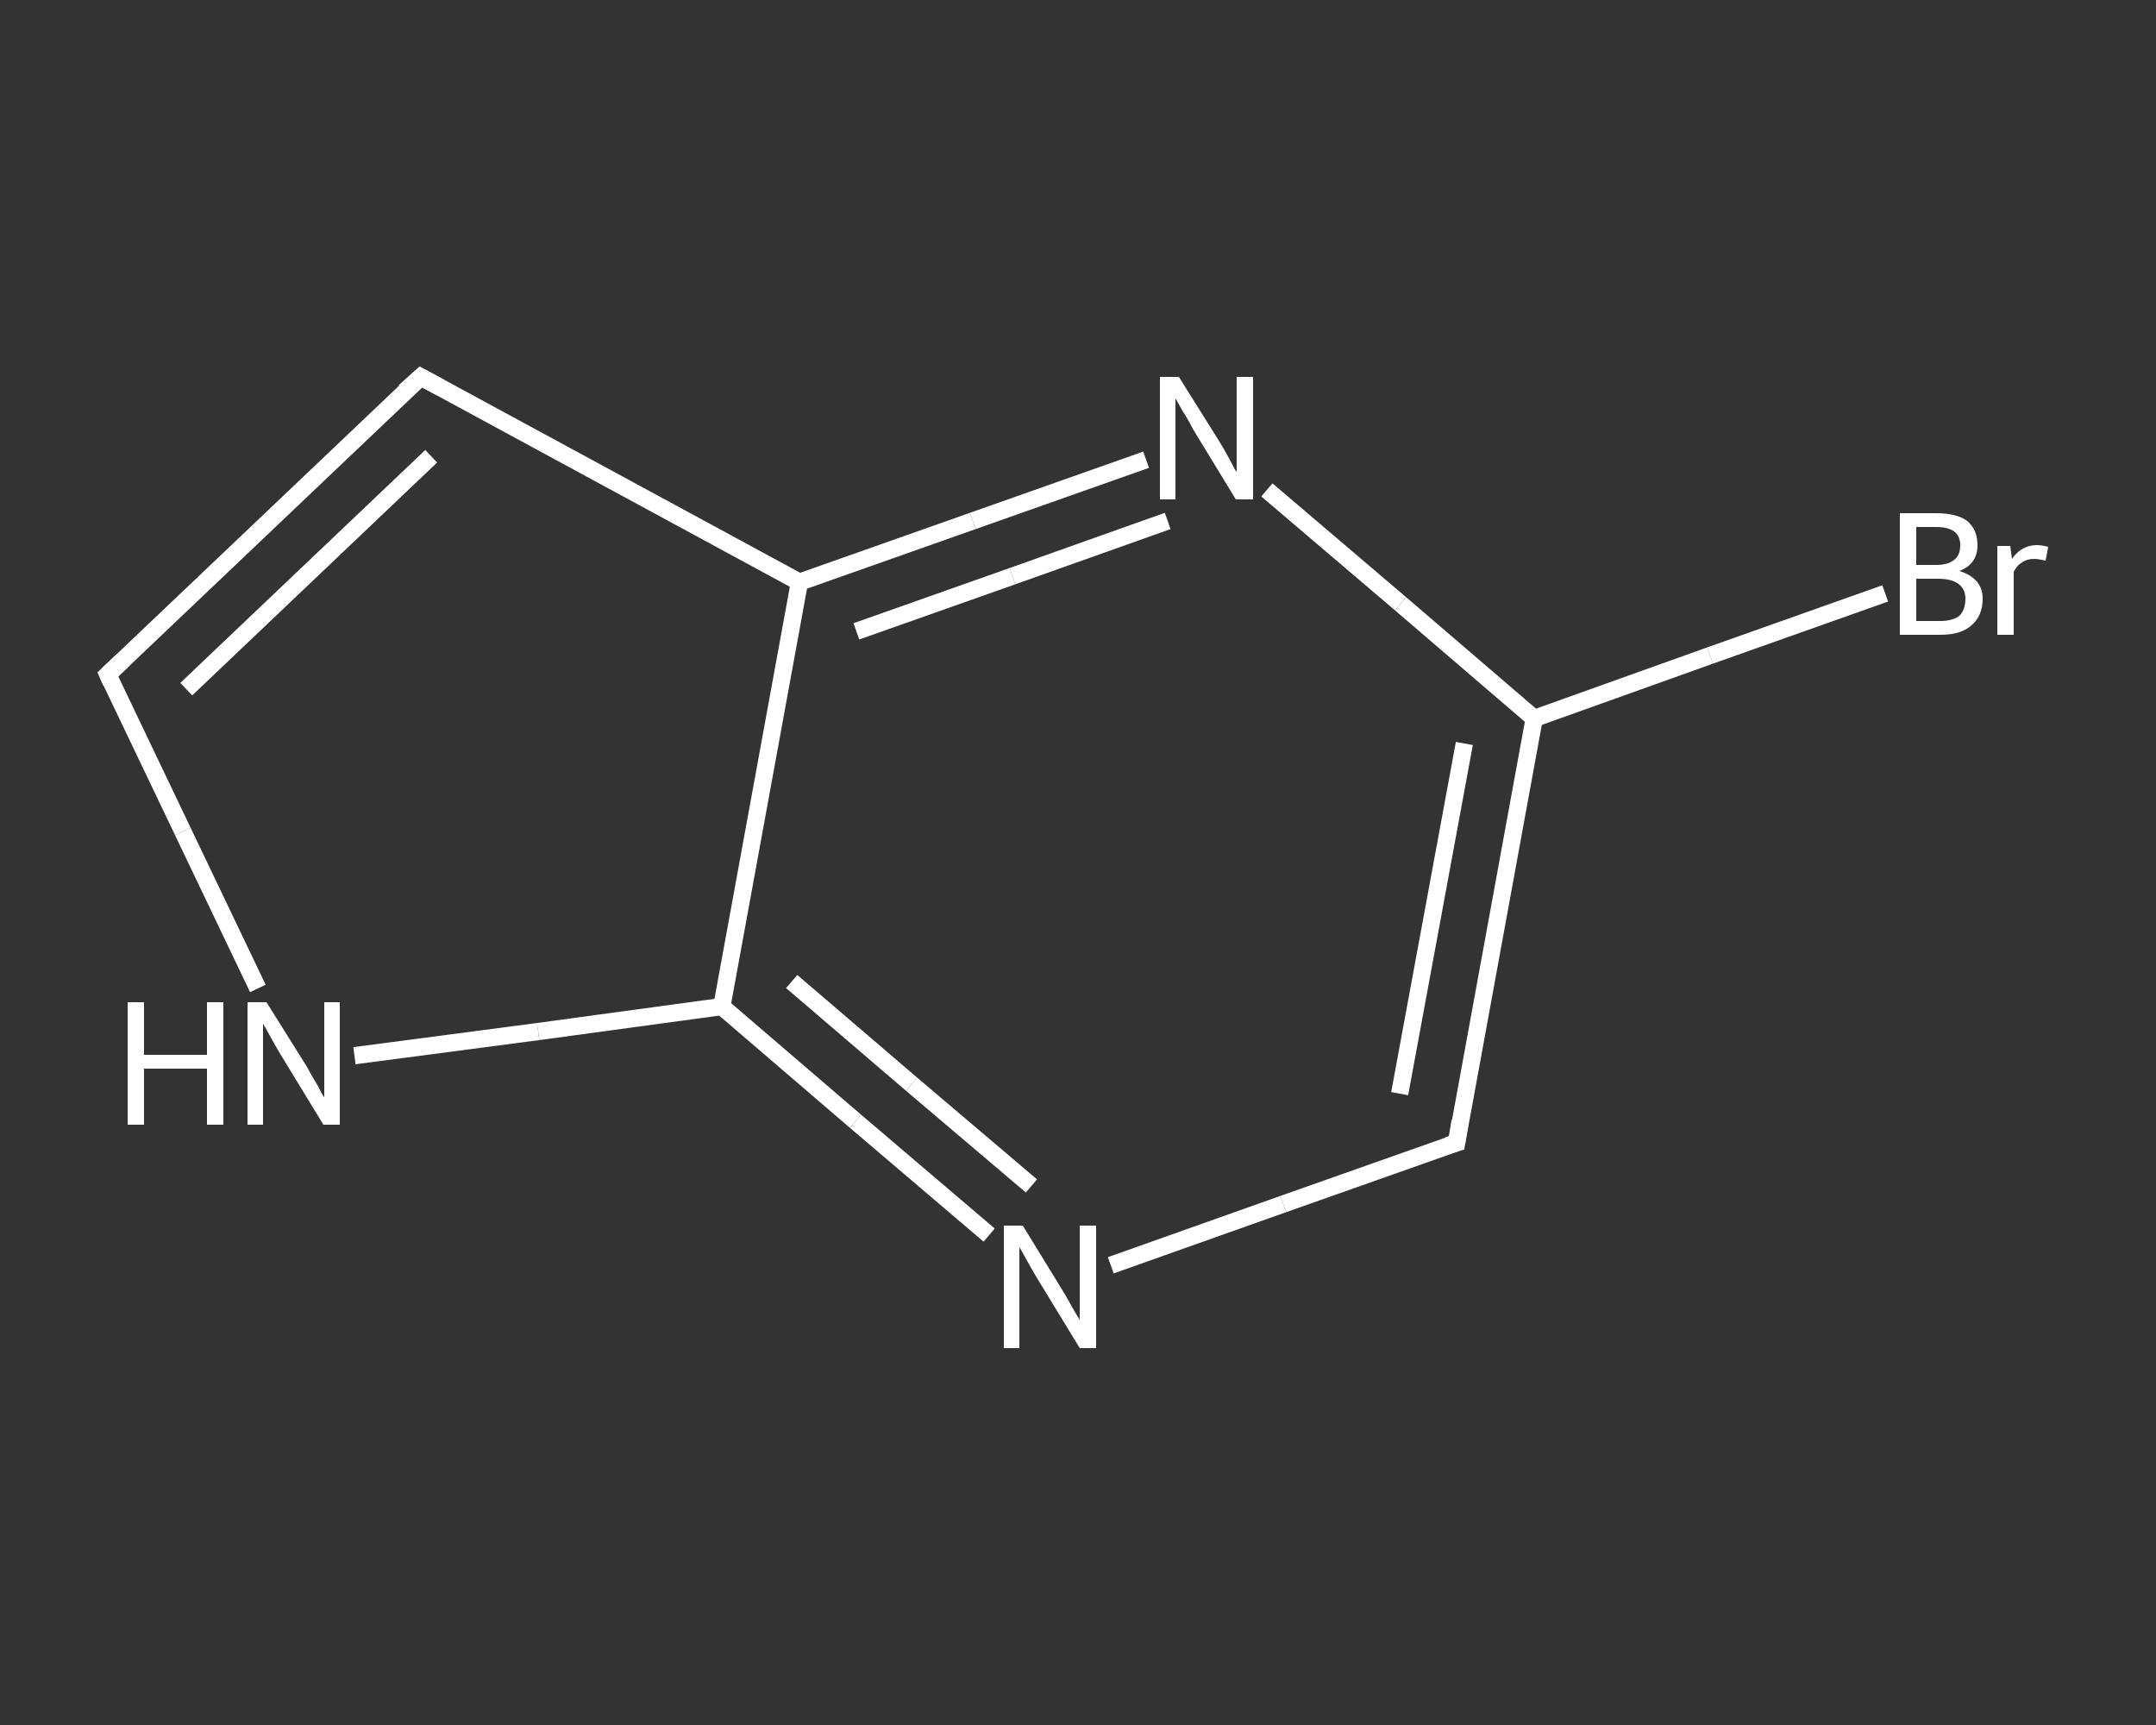 <?xml version='1.0' encoding='iso-8859-1'?>
<svg version='1.1' baseProfile='full'
              xmlns='http://www.w3.org/2000/svg'
                      xmlns:rdkit='http://www.rdkit.org/xml'
                      xmlns:xlink='http://www.w3.org/1999/xlink'
                  xml:space='preserve'
width='250px' height='200px' viewBox='0 0 250 200'>
<rect x="0" y="0" width="250" height="200" fill="#333333" stroke="none"/>
<!-- END OF HEADER -->
<rect style='opacity:1.0;fill:transparent;stroke:none' width='250.0' height='200.0' x='0.0' y='0.0'> </rect>
<path class='bond-0 atom-0 atom-1' d='M 218.6,68.8 L 198.3,76.0' style='fill:none;fill-rule:evenodd;stroke:#FFFFFF;stroke-width:2.0px;stroke-linecap:butt;stroke-linejoin:miter;stroke-opacity:1' />
<path class='bond-0 atom-0 atom-1' d='M 198.3,76.0 L 177.9,83.3' style='fill:none;fill-rule:evenodd;stroke:#FFFFFF;stroke-width:2.0px;stroke-linecap:butt;stroke-linejoin:miter;stroke-opacity:1' />
<path class='bond-1 atom-1 atom-2' d='M 177.9,83.3 L 168.9,132.5' style='fill:none;fill-rule:evenodd;stroke:#FFFFFF;stroke-width:2.0px;stroke-linecap:butt;stroke-linejoin:miter;stroke-opacity:1' />
<path class='bond-1 atom-1 atom-2' d='M 169.8,86.2 L 162.3,126.8' style='fill:none;fill-rule:evenodd;stroke:#FFFFFF;stroke-width:2.0px;stroke-linecap:butt;stroke-linejoin:miter;stroke-opacity:1' />
<path class='bond-2 atom-2 atom-3' d='M 168.9,132.5 L 148.8,139.6' style='fill:none;fill-rule:evenodd;stroke:#FFFFFF;stroke-width:2.0px;stroke-linecap:butt;stroke-linejoin:miter;stroke-opacity:1' />
<path class='bond-2 atom-2 atom-3' d='M 148.8,139.6 L 128.8,146.7' style='fill:none;fill-rule:evenodd;stroke:#FFFFFF;stroke-width:2.0px;stroke-linecap:butt;stroke-linejoin:miter;stroke-opacity:1' />
<path class='bond-3 atom-3 atom-4' d='M 114.7,143.2 L 99.2,130.0' style='fill:none;fill-rule:evenodd;stroke:#FFFFFF;stroke-width:2.0px;stroke-linecap:butt;stroke-linejoin:miter;stroke-opacity:1' />
<path class='bond-3 atom-3 atom-4' d='M 99.2,130.0 L 83.7,116.7' style='fill:none;fill-rule:evenodd;stroke:#FFFFFF;stroke-width:2.0px;stroke-linecap:butt;stroke-linejoin:miter;stroke-opacity:1' />
<path class='bond-3 atom-3 atom-4' d='M 119.6,137.5 L 105.7,125.7' style='fill:none;fill-rule:evenodd;stroke:#FFFFFF;stroke-width:2.0px;stroke-linecap:butt;stroke-linejoin:miter;stroke-opacity:1' />
<path class='bond-3 atom-3 atom-4' d='M 105.7,125.7 L 91.8,113.8' style='fill:none;fill-rule:evenodd;stroke:#FFFFFF;stroke-width:2.0px;stroke-linecap:butt;stroke-linejoin:miter;stroke-opacity:1' />
<path class='bond-4 atom-4 atom-5' d='M 83.7,116.7 L 62.4,119.6' style='fill:none;fill-rule:evenodd;stroke:#FFFFFF;stroke-width:2.0px;stroke-linecap:butt;stroke-linejoin:miter;stroke-opacity:1' />
<path class='bond-4 atom-4 atom-5' d='M 62.4,119.6 L 41.1,122.4' style='fill:none;fill-rule:evenodd;stroke:#FFFFFF;stroke-width:2.0px;stroke-linecap:butt;stroke-linejoin:miter;stroke-opacity:1' />
<path class='bond-5 atom-5 atom-6' d='M 29.9,114.6 L 21.2,96.4' style='fill:none;fill-rule:evenodd;stroke:#FFFFFF;stroke-width:2.0px;stroke-linecap:butt;stroke-linejoin:miter;stroke-opacity:1' />
<path class='bond-5 atom-5 atom-6' d='M 21.2,96.4 L 12.5,78.2' style='fill:none;fill-rule:evenodd;stroke:#FFFFFF;stroke-width:2.0px;stroke-linecap:butt;stroke-linejoin:miter;stroke-opacity:1' />
<path class='bond-6 atom-6 atom-7' d='M 12.5,78.2 L 48.8,43.7' style='fill:none;fill-rule:evenodd;stroke:#FFFFFF;stroke-width:2.0px;stroke-linecap:butt;stroke-linejoin:miter;stroke-opacity:1' />
<path class='bond-6 atom-6 atom-7' d='M 21.6,79.9 L 50.0,52.9' style='fill:none;fill-rule:evenodd;stroke:#FFFFFF;stroke-width:2.0px;stroke-linecap:butt;stroke-linejoin:miter;stroke-opacity:1' />
<path class='bond-7 atom-7 atom-8' d='M 48.8,43.7 L 92.7,67.5' style='fill:none;fill-rule:evenodd;stroke:#FFFFFF;stroke-width:2.0px;stroke-linecap:butt;stroke-linejoin:miter;stroke-opacity:1' />
<path class='bond-8 atom-8 atom-9' d='M 92.7,67.5 L 112.8,60.4' style='fill:none;fill-rule:evenodd;stroke:#FFFFFF;stroke-width:2.0px;stroke-linecap:butt;stroke-linejoin:miter;stroke-opacity:1' />
<path class='bond-8 atom-8 atom-9' d='M 112.8,60.4 L 132.9,53.3' style='fill:none;fill-rule:evenodd;stroke:#FFFFFF;stroke-width:2.0px;stroke-linecap:butt;stroke-linejoin:miter;stroke-opacity:1' />
<path class='bond-8 atom-8 atom-9' d='M 99.3,73.2 L 117.4,66.8' style='fill:none;fill-rule:evenodd;stroke:#FFFFFF;stroke-width:2.0px;stroke-linecap:butt;stroke-linejoin:miter;stroke-opacity:1' />
<path class='bond-8 atom-8 atom-9' d='M 117.4,66.8 L 135.4,60.4' style='fill:none;fill-rule:evenodd;stroke:#FFFFFF;stroke-width:2.0px;stroke-linecap:butt;stroke-linejoin:miter;stroke-opacity:1' />
<path class='bond-9 atom-9 atom-1' d='M 146.9,56.8 L 162.4,70.0' style='fill:none;fill-rule:evenodd;stroke:#FFFFFF;stroke-width:2.0px;stroke-linecap:butt;stroke-linejoin:miter;stroke-opacity:1' />
<path class='bond-9 atom-9 atom-1' d='M 162.4,70.0 L 177.9,83.3' style='fill:none;fill-rule:evenodd;stroke:#FFFFFF;stroke-width:2.0px;stroke-linecap:butt;stroke-linejoin:miter;stroke-opacity:1' />
<path class='bond-10 atom-8 atom-4' d='M 92.7,67.5 L 83.7,116.7' style='fill:none;fill-rule:evenodd;stroke:#FFFFFF;stroke-width:2.0px;stroke-linecap:butt;stroke-linejoin:miter;stroke-opacity:1' />
<path d='M 169.3,130.0 L 168.9,132.5 L 167.9,132.8' style='fill:none;stroke:#FFFFFF;stroke-width:2.0px;stroke-linecap:butt;stroke-linejoin:miter;stroke-opacity:1;' />
<path d='M 12.9,79.1 L 12.5,78.2 L 14.3,76.5' style='fill:none;stroke:#FFFFFF;stroke-width:2.0px;stroke-linecap:butt;stroke-linejoin:miter;stroke-opacity:1;' />
<path d='M 46.9,45.4 L 48.8,43.7 L 51.0,44.9' style='fill:none;stroke:#FFFFFF;stroke-width:2.0px;stroke-linecap:butt;stroke-linejoin:miter;stroke-opacity:1;' />
<path class='atom-0' d='M 227.2 66.2
Q 228.5 66.6, 229.2 67.4
Q 229.9 68.2, 229.9 69.4
Q 229.9 71.4, 228.6 72.5
Q 227.4 73.6, 225.0 73.6
L 220.3 73.6
L 220.3 59.5
L 224.5 59.5
Q 226.9 59.5, 228.1 60.4
Q 229.3 61.4, 229.3 63.2
Q 229.3 65.4, 227.2 66.2
M 222.2 61.1
L 222.2 65.5
L 224.5 65.5
Q 225.9 65.5, 226.6 64.9
Q 227.3 64.4, 227.3 63.2
Q 227.3 61.1, 224.5 61.1
L 222.2 61.1
M 225.0 72.0
Q 226.4 72.0, 227.2 71.4
Q 227.9 70.7, 227.9 69.4
Q 227.9 68.3, 227.1 67.7
Q 226.3 67.1, 224.7 67.1
L 222.2 67.1
L 222.2 72.0
L 225.0 72.0
' fill='#FFFFFF'/>
<path class='atom-0' d='M 233.1 63.3
L 233.3 64.8
Q 234.4 63.2, 236.2 63.2
Q 236.7 63.2, 237.5 63.4
L 237.2 65.0
Q 236.3 64.8, 235.9 64.8
Q 235.0 64.8, 234.5 65.2
Q 233.9 65.5, 233.5 66.3
L 233.5 73.6
L 231.6 73.6
L 231.6 63.3
L 233.1 63.3
' fill='#FFFFFF'/>
<path class='atom-3' d='M 118.6 142.1
L 123.2 149.6
Q 123.7 150.4, 124.4 151.7
Q 125.2 153.0, 125.2 153.1
L 125.2 142.1
L 127.1 142.1
L 127.1 156.3
L 125.2 156.3
L 120.2 148.1
Q 119.6 147.1, 119.0 146.0
Q 118.4 144.9, 118.2 144.6
L 118.2 156.3
L 116.4 156.3
L 116.4 142.1
L 118.6 142.1
' fill='#FFFFFF'/>
<path class='atom-5' d='M 14.8 116.2
L 16.7 116.2
L 16.7 122.3
L 24.0 122.3
L 24.0 116.2
L 25.9 116.2
L 25.9 130.4
L 24.0 130.4
L 24.0 123.9
L 16.7 123.9
L 16.7 130.4
L 14.8 130.4
L 14.8 116.2
' fill='#FFFFFF'/>
<path class='atom-5' d='M 30.9 116.2
L 35.6 123.7
Q 36.0 124.5, 36.8 125.8
Q 37.5 127.2, 37.6 127.2
L 37.6 116.2
L 39.4 116.2
L 39.4 130.4
L 37.5 130.4
L 32.5 122.2
Q 31.9 121.2, 31.3 120.1
Q 30.7 119.0, 30.5 118.7
L 30.5 130.4
L 28.7 130.4
L 28.7 116.2
L 30.9 116.2
' fill='#FFFFFF'/>
<path class='atom-9' d='M 136.7 43.7
L 141.4 51.2
Q 141.9 52.0, 142.6 53.3
Q 143.3 54.7, 143.4 54.7
L 143.4 43.7
L 145.3 43.7
L 145.3 57.9
L 143.3 57.9
L 138.3 49.7
Q 137.8 48.7, 137.1 47.6
Q 136.5 46.5, 136.3 46.2
L 136.3 57.9
L 134.5 57.9
L 134.5 43.7
L 136.7 43.7
' fill='#FFFFFF'/>
</svg>
